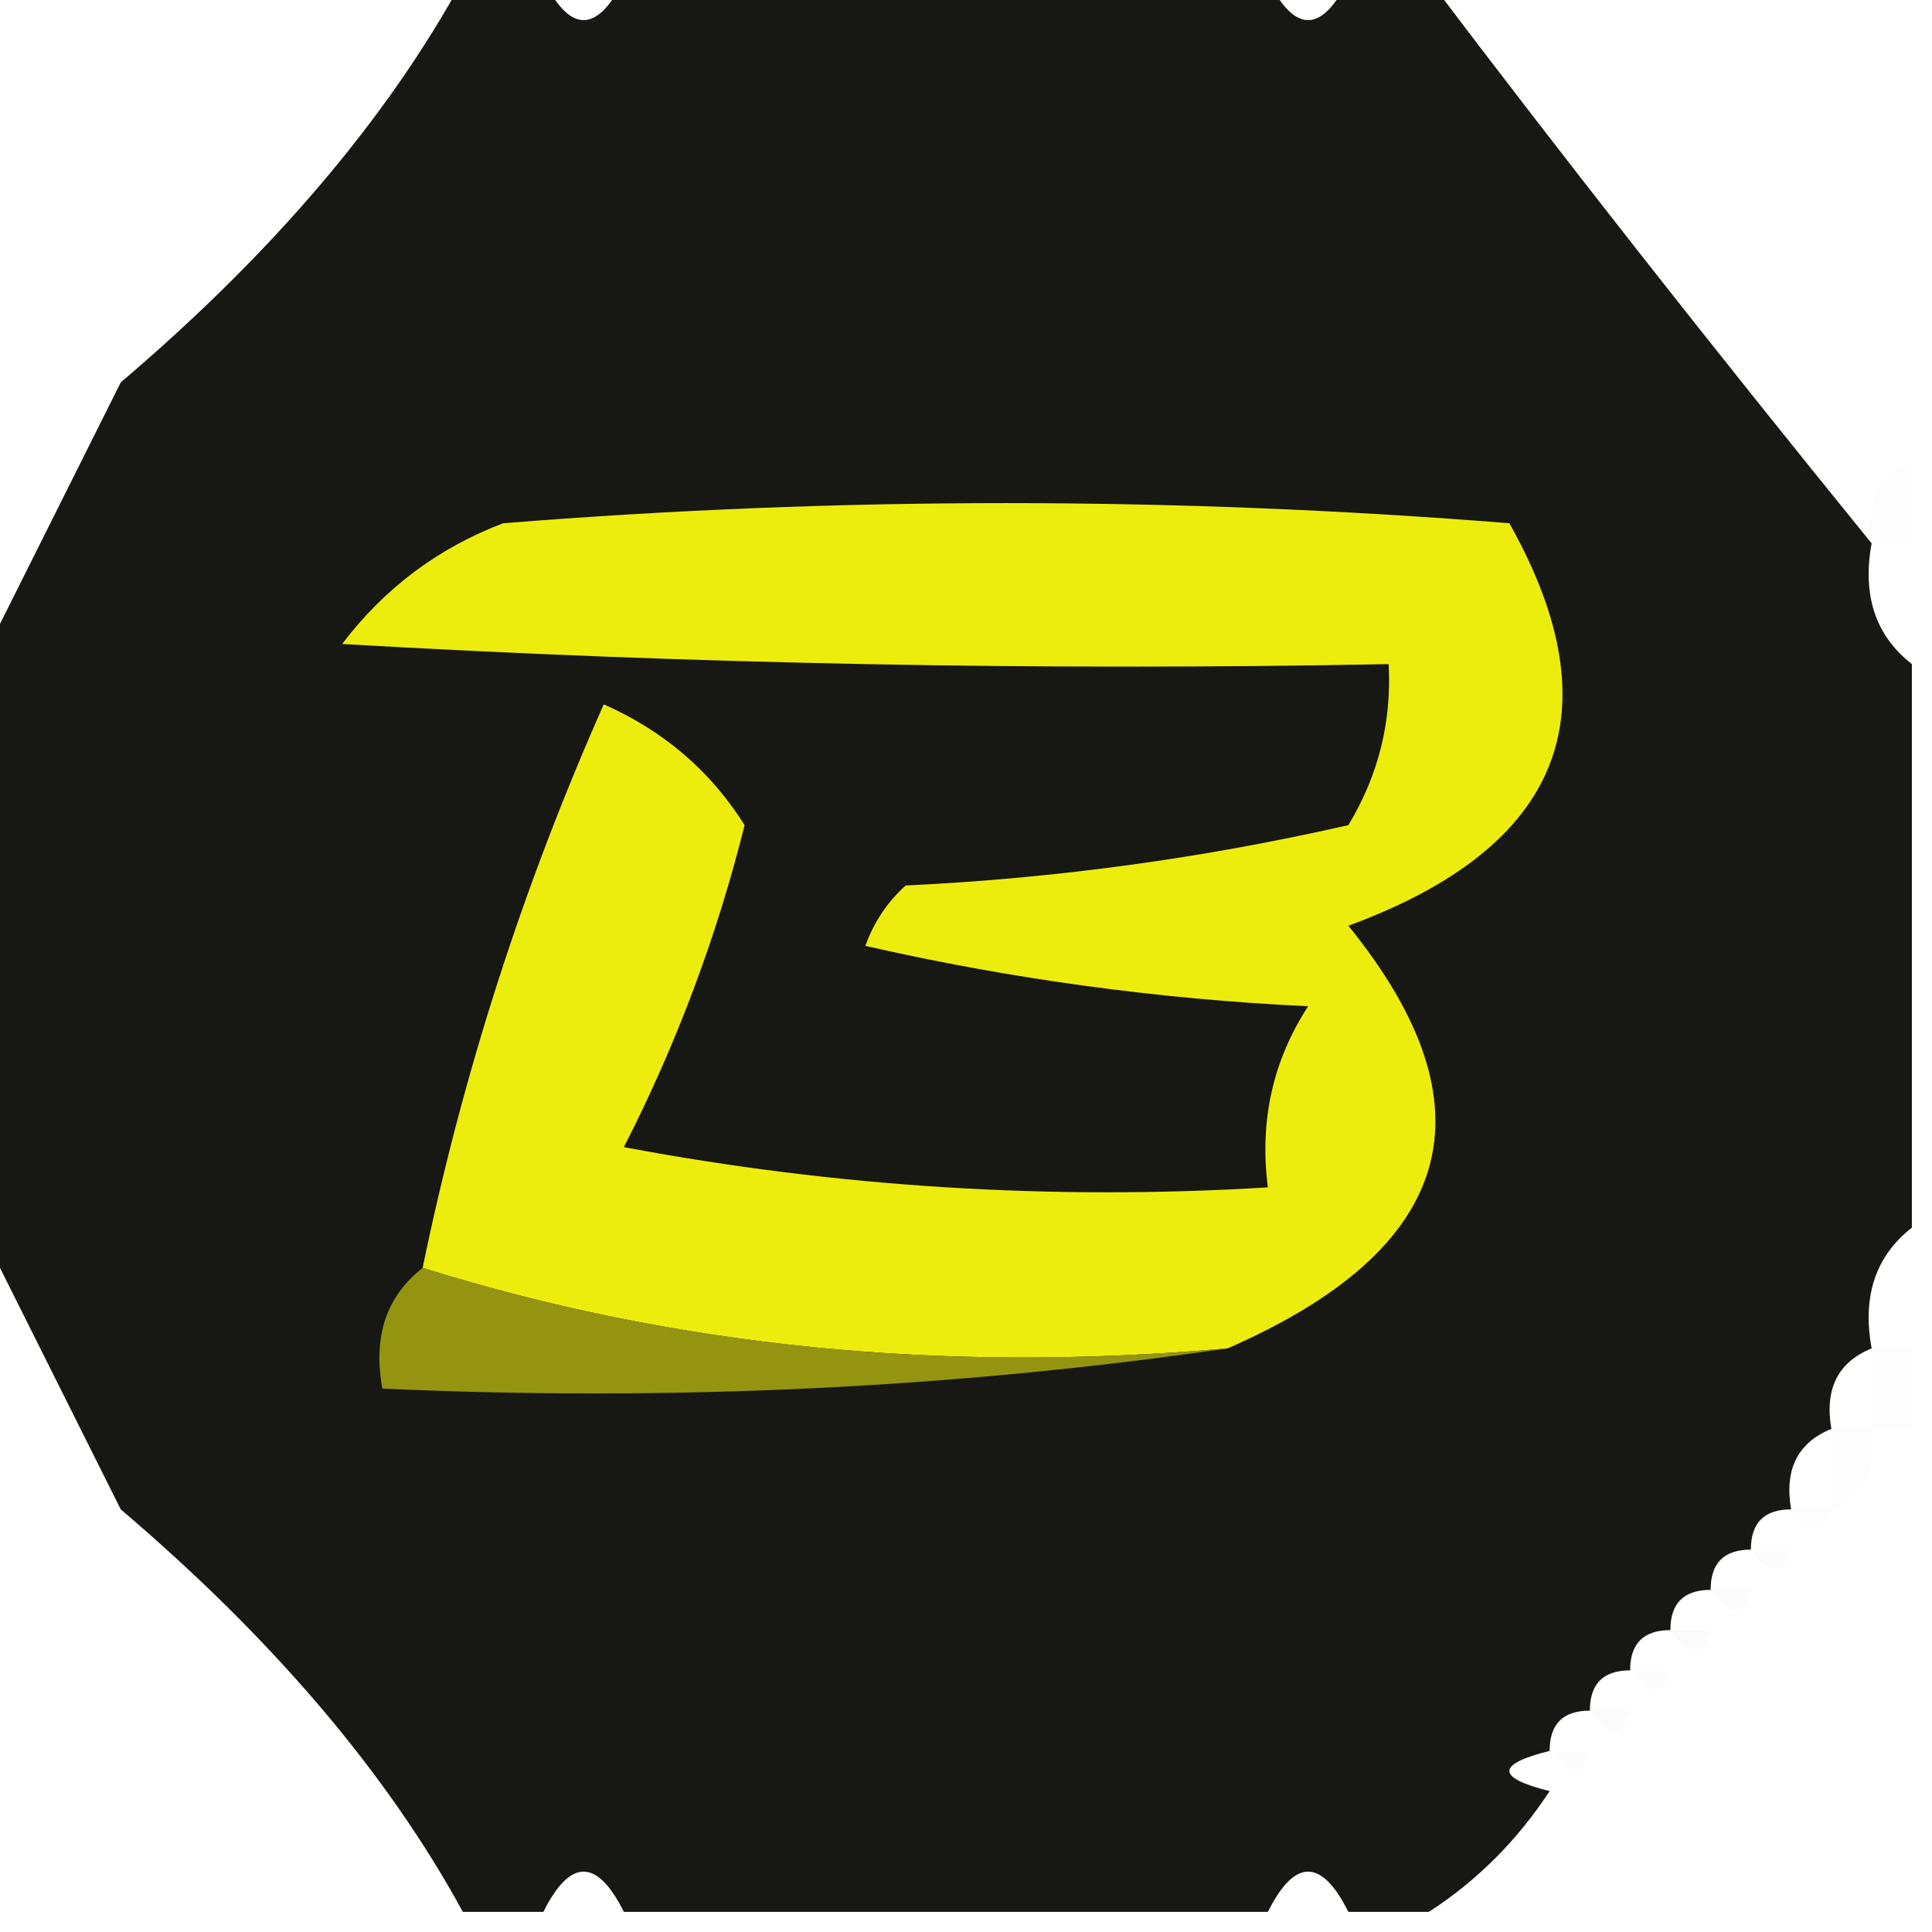 <?xml version="1.0" encoding="UTF-8"?>
<!DOCTYPE svg PUBLIC "-//W3C//DTD SVG 1.1//EN" "http://www.w3.org/Graphics/SVG/1.1/DTD/svg11.dtd">
<svg xmlns="http://www.w3.org/2000/svg" version="1.1" width="48px" height="48px" style="shape-rendering:geometricPrecision; text-rendering:geometricPrecision; image-rendering:optimizeQuality; fill-rule:evenodd; clip-rule:evenodd" xmlns:xlink="http://www.w3.org/1999/xlink">
<g><path style="opacity:0.918" fill="#040401" d="M 11.5,-0.5 C 12.167,-0.5 12.833,-0.5 13.5,-0.5C 14.167,0.833 14.833,0.833 15.5,-0.5C 20.833,-0.5 26.167,-0.5 31.5,-0.5C 32.167,0.833 32.833,0.833 33.5,-0.5C 34.167,-0.5 34.833,-0.5 35.5,-0.5C 38.82,3.892 42.486,8.559 46.5,13.5C 46.263,14.791 46.596,15.791 47.5,16.5C 47.5,21.167 47.5,25.833 47.5,30.5C 46.596,31.209 46.263,32.209 46.5,33.5C 45.662,33.842 45.328,34.508 45.5,35.5C 44.662,35.842 44.328,36.508 44.5,37.5C 43.833,37.5 43.5,37.833 43.5,38.5C 42.833,38.5 42.5,38.833 42.5,39.5C 41.833,39.5 41.5,39.833 41.5,40.5C 40.833,40.5 40.5,40.833 40.5,41.5C 39.833,41.5 39.5,41.833 39.5,42.5C 38.833,42.5 38.5,42.833 38.5,43.5C 37.167,43.833 37.167,44.167 38.5,44.5C 37.694,45.728 36.694,46.728 35.5,47.5C 34.833,47.5 34.167,47.5 33.5,47.5C 32.833,46.167 32.167,46.167 31.5,47.5C 26.167,47.5 20.833,47.5 15.5,47.5C 14.833,46.167 14.167,46.167 13.5,47.5C 12.833,47.5 12.167,47.5 11.5,47.5C 9.62,44.056 6.786,40.722 3,37.5C 1.787,35.075 0.621,32.742 -0.5,30.5C -0.5,25.833 -0.5,21.167 -0.5,16.5C 0.621,14.258 1.787,11.925 3,9.5C 6.786,6.278 9.62,2.944 11.5,-0.5 Z"/></g>
<g><path style="opacity:0.01" fill="#000000" d="M 47.5,11.5 C 47.5,12.167 47.5,12.833 47.5,13.5C 47.167,13.5 46.833,13.5 46.5,13.5C 46.328,12.508 46.662,11.842 47.5,11.5 Z"/></g>
<g><path style="opacity:1" fill="#eded0d" d="M 30.5,33.5 C 23.416,34.126 16.75,33.459 10.5,31.5C 11.493,26.687 12.993,22.02 15,17.5C 16.487,18.155 17.653,19.155 18.5,20.5C 17.805,23.28 16.805,25.947 15.5,28.5C 20.792,29.495 26.125,29.828 31.5,29.5C 31.287,27.856 31.62,26.356 32.5,25C 28.789,24.825 25.122,24.325 21.5,23.5C 21.709,22.914 22.043,22.414 22.5,22C 26.211,21.825 29.878,21.325 33.5,20.5C 34.246,19.264 34.579,17.93 34.5,16.5C 25.827,16.666 17.16,16.5 8.5,16C 9.551,14.615 10.884,13.615 12.5,13C 20.833,12.333 29.167,12.333 37.5,13C 40.146,17.711 38.813,21.044 33.5,23C 37.169,27.524 36.169,31.024 30.5,33.5 Z"/></g>
<g><path style="opacity:1" fill="#949410" d="M 10.5,31.5 C 16.75,33.459 23.416,34.126 30.5,33.5C 23.687,34.491 16.687,34.825 9.5,34.5C 9.263,33.209 9.596,32.209 10.5,31.5 Z"/></g>
<g><path style="opacity:0.01" fill="#000000" d="M 46.5,33.5 C 46.833,33.5 47.167,33.5 47.5,33.5C 47.5,34.167 47.5,34.833 47.5,35.5C 47.167,35.5 46.833,35.5 46.5,35.5C 46.5,34.833 46.5,34.167 46.5,33.5 Z"/></g>
<g><path style="opacity:0.008" fill="#000000" d="M 45.5,35.5 C 45.833,35.5 46.167,35.5 46.5,35.5C 46.672,36.492 46.338,37.158 45.5,37.5C 45.5,36.833 45.5,36.167 45.5,35.5 Z"/></g>
<g><path style="opacity:0.008" fill="#000000" d="M 44.5,37.5 C 44.833,37.5 45.167,37.5 45.5,37.5C 45.315,38.17 44.981,38.17 44.5,37.5 Z"/></g>
<g><path style="opacity:0.012" fill="#000000" d="M 43.5,38.5 C 43.833,38.5 44.167,38.5 44.5,38.5C 44.315,39.17 43.981,39.17 43.5,38.5 Z"/></g>
<g><path style="opacity:0.016" fill="#000000" d="M 42.5,39.5 C 42.833,39.5 43.167,39.5 43.5,39.5C 43.315,40.17 42.981,40.17 42.5,39.5 Z"/></g>
<g><path style="opacity:0.016" fill="#000000" d="M 41.5,40.5 C 41.833,40.5 42.167,40.5 42.5,40.5C 42.315,41.17 41.981,41.17 41.5,40.5 Z"/></g>
<g><path style="opacity:0.012" fill="#000000" d="M 40.5,41.5 C 40.833,41.5 41.167,41.5 41.5,41.5C 41.315,42.17 40.981,42.17 40.5,41.5 Z"/></g>
<g><path style="opacity:0.016" fill="#000000" d="M 39.5,42.5 C 39.833,42.5 40.167,42.5 40.5,42.5C 40.315,43.17 39.981,43.17 39.5,42.5 Z"/></g>
<g><path style="opacity:0.012" fill="#000000" d="M 38.5,43.5 C 38.833,43.5 39.167,43.5 39.5,43.5C 39.315,44.17 38.981,44.17 38.5,43.5 Z"/></g>
</svg>
